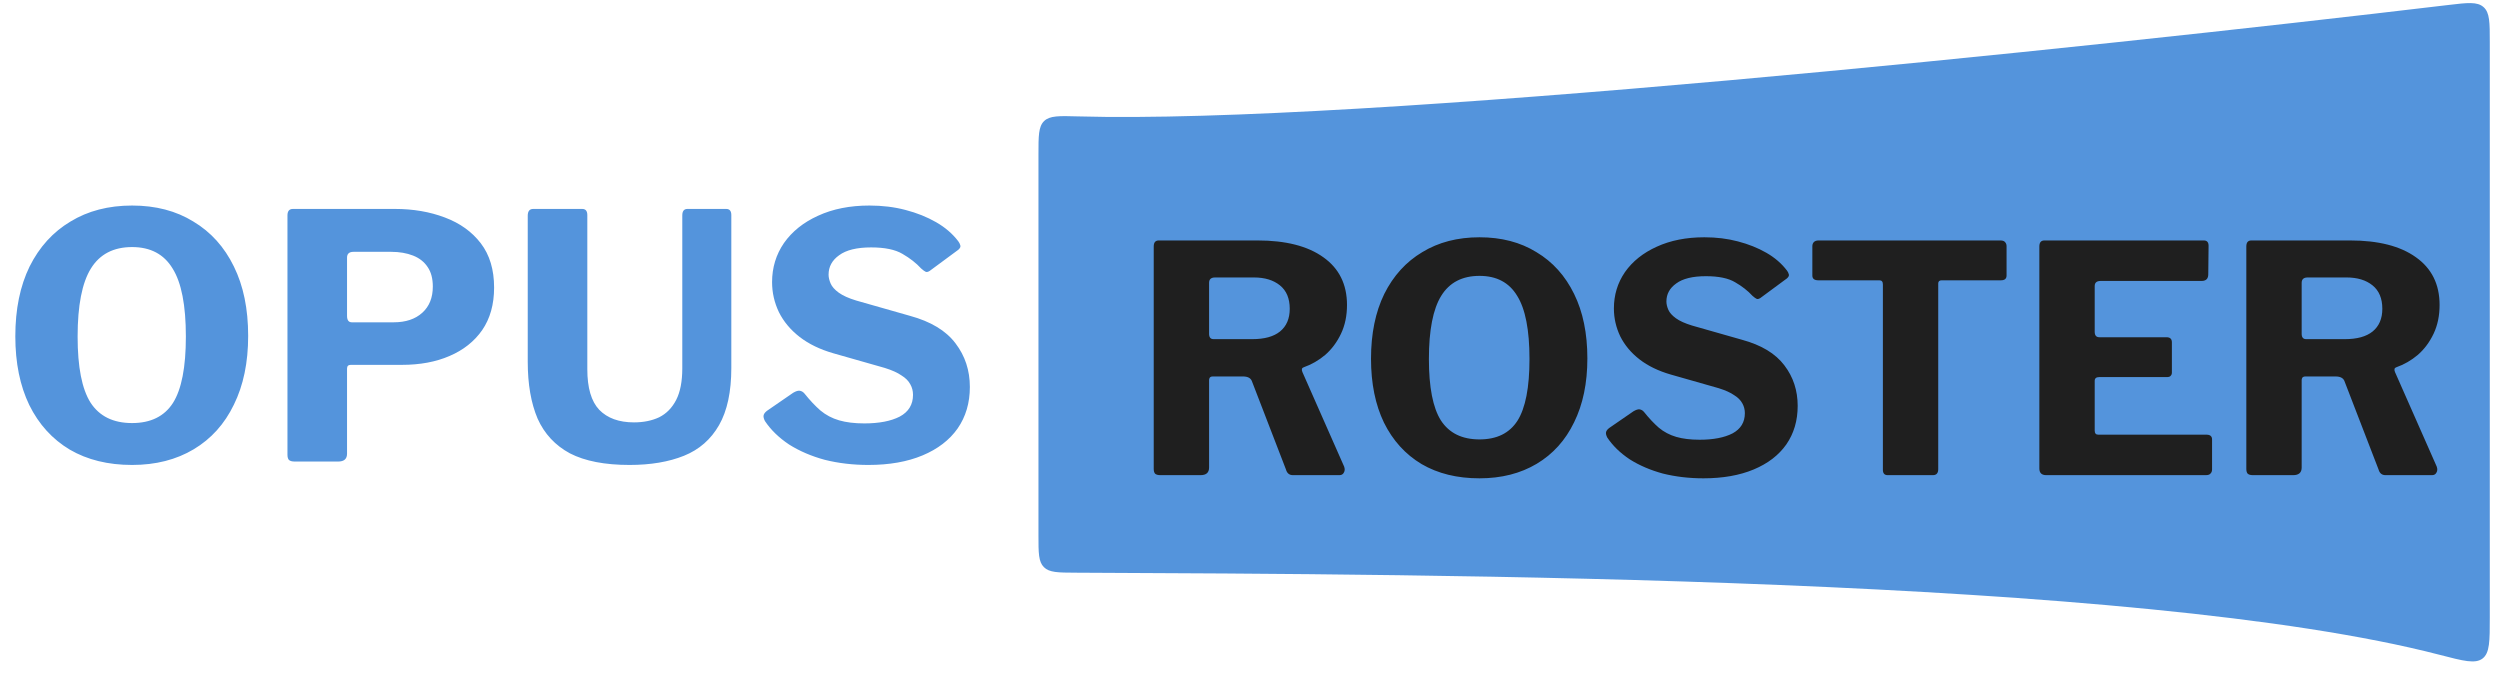 <svg width="195" height="53" viewBox="0 0 195 53" fill="none" xmlns="http://www.w3.org/2000/svg">
<path d="M81 41.769V12.05C81 10.598 81 9.871 81.44 9.444C81.88 9.016 82.615 9.037 84.086 9.079C105.965 9.705 161.794 3.863 190.962 0.39C192.473 0.21 193.229 0.12 193.716 0.553C194.204 0.986 194.204 1.749 194.204 3.276V48.158C194.204 50.004 194.204 50.927 193.641 51.363C193.077 51.799 192.153 51.559 190.305 51.079C166.764 44.967 112.107 44.801 83.885 44.67C82.525 44.664 81.845 44.661 81.423 44.236C81 43.812 81 43.131 81 41.769Z" fill="#5494DC"/>
<path d="M104.844 36.396C104.909 36.577 104.901 36.733 104.819 36.865C104.753 36.996 104.638 37.062 104.474 37.062H100.847C100.567 37.062 100.386 36.914 100.304 36.618L97.639 29.709C97.54 29.479 97.31 29.364 96.948 29.364H94.605C94.489 29.364 94.407 29.397 94.358 29.463C94.325 29.529 94.308 29.586 94.308 29.636V36.47C94.308 36.865 94.086 37.062 93.642 37.062H90.509C90.311 37.062 90.172 37.021 90.089 36.939C90.024 36.856 89.991 36.733 89.991 36.569V19.224C89.991 18.911 90.122 18.755 90.385 18.755H98.083C100.287 18.755 101.998 19.191 103.215 20.062C104.449 20.934 105.066 22.176 105.066 23.788C105.066 24.627 104.909 25.375 104.597 26.033C104.284 26.691 103.873 27.242 103.363 27.686C102.853 28.114 102.294 28.435 101.686 28.649C101.538 28.698 101.505 28.821 101.587 29.019L104.844 36.396ZM97.689 26.453C98.626 26.453 99.342 26.255 99.835 25.861C100.345 25.449 100.6 24.857 100.6 24.084C100.6 23.278 100.345 22.67 99.835 22.258C99.325 21.847 98.651 21.642 97.812 21.642H94.777C94.465 21.642 94.308 21.781 94.308 22.061V26.033C94.308 26.313 94.424 26.453 94.654 26.453H97.689ZM115.401 37.309C113.658 37.309 112.153 36.939 110.886 36.199C109.62 35.442 108.641 34.364 107.95 32.966C107.276 31.568 106.939 29.907 106.939 27.983C106.939 26.025 107.284 24.339 107.975 22.925C108.682 21.51 109.669 20.424 110.936 19.668C112.202 18.895 113.691 18.508 115.401 18.508C117.112 18.508 118.592 18.895 119.843 19.668C121.109 20.424 122.088 21.51 122.779 22.925C123.469 24.323 123.815 26 123.815 27.958C123.815 29.882 123.469 31.544 122.779 32.942C122.104 34.34 121.134 35.417 119.867 36.174C118.601 36.93 117.112 37.309 115.401 37.309ZM115.401 34.274C116.75 34.274 117.737 33.789 118.362 32.818C118.987 31.831 119.3 30.228 119.3 28.007C119.3 25.737 118.979 24.092 118.338 23.073C117.712 22.036 116.734 21.518 115.401 21.518C114.053 21.518 113.058 22.036 112.416 23.073C111.775 24.109 111.454 25.754 111.454 28.007C111.454 30.211 111.766 31.807 112.391 32.794C113.033 33.781 114.036 34.274 115.401 34.274ZM136.691 23.073C136.329 22.678 135.877 22.324 135.334 22.012C134.808 21.699 134.051 21.543 133.064 21.543C132.028 21.543 131.255 21.732 130.745 22.11C130.235 22.472 129.98 22.941 129.98 23.517C129.98 23.714 130.029 23.928 130.128 24.158C130.227 24.389 130.424 24.61 130.72 24.824C131.016 25.038 131.436 25.227 131.979 25.392L135.877 26.502C137.39 26.913 138.492 27.579 139.183 28.501C139.874 29.405 140.219 30.458 140.219 31.659C140.219 32.81 139.923 33.813 139.331 34.669C138.739 35.508 137.892 36.157 136.79 36.618C135.688 37.078 134.38 37.309 132.867 37.309C131.748 37.309 130.696 37.185 129.709 36.939C128.738 36.675 127.875 36.305 127.118 35.828C126.378 35.335 125.794 34.767 125.366 34.126C125.284 33.962 125.251 33.83 125.268 33.731C125.284 33.616 125.366 33.501 125.514 33.386L127.414 32.078C127.612 31.963 127.768 31.914 127.883 31.93C128.015 31.947 128.13 32.012 128.228 32.127C128.623 32.621 129.01 33.032 129.388 33.361C129.783 33.69 130.235 33.929 130.745 34.077C131.255 34.225 131.863 34.299 132.571 34.299C133.64 34.299 134.495 34.134 135.137 33.805C135.778 33.46 136.099 32.933 136.099 32.226C136.099 31.947 136.033 31.692 135.902 31.461C135.77 31.215 135.556 31.001 135.26 30.82C134.98 30.622 134.577 30.442 134.051 30.277L130.326 29.216C129.355 28.936 128.541 28.542 127.883 28.032C127.225 27.522 126.723 26.922 126.378 26.231C126.049 25.54 125.884 24.816 125.884 24.059C125.884 23.007 126.172 22.061 126.748 21.222C127.34 20.383 128.163 19.725 129.215 19.248C130.284 18.755 131.526 18.508 132.941 18.508C133.878 18.508 134.75 18.615 135.556 18.829C136.379 19.043 137.119 19.339 137.777 19.717C138.435 20.095 138.969 20.556 139.38 21.099C139.446 21.181 139.496 21.28 139.528 21.395C139.561 21.494 139.512 21.601 139.38 21.716L137.308 23.245C137.209 23.311 137.119 23.336 137.037 23.319C136.954 23.286 136.839 23.204 136.691 23.073ZM141.363 19.199C141.363 19.067 141.404 18.96 141.486 18.878C141.568 18.796 141.692 18.755 141.856 18.755H156.018C156.199 18.755 156.323 18.796 156.388 18.878C156.471 18.96 156.512 19.067 156.512 19.199V21.494C156.512 21.74 156.364 21.864 156.068 21.864H151.454C151.273 21.864 151.182 21.946 151.182 22.11V36.593C151.182 36.906 151.043 37.062 150.763 37.062H147.235C146.988 37.062 146.865 36.922 146.865 36.643V22.184C146.865 21.971 146.774 21.864 146.593 21.864H141.831C141.519 21.864 141.363 21.74 141.363 21.494V19.199ZM159.069 19.224C159.069 18.911 159.201 18.755 159.464 18.755H171.899C172.146 18.755 172.269 18.895 172.269 19.174L172.245 21.395C172.245 21.74 172.072 21.913 171.727 21.913H163.856C163.543 21.913 163.387 22.045 163.387 22.308V25.885C163.387 26.165 163.511 26.305 163.757 26.305H168.988C169.267 26.305 169.407 26.436 169.407 26.7V29.068C169.407 29.167 169.374 29.249 169.309 29.315C169.259 29.381 169.161 29.413 169.013 29.413H163.733C163.502 29.413 163.387 29.512 163.387 29.709V33.583C163.387 33.797 163.478 33.904 163.659 33.904H172.097C172.393 33.904 172.541 34.027 172.541 34.274V36.618C172.541 36.749 172.5 36.856 172.417 36.939C172.352 37.021 172.228 37.062 172.047 37.062H159.612C159.25 37.062 159.069 36.889 159.069 36.544V19.224ZM190.066 36.396C190.131 36.577 190.123 36.733 190.041 36.865C189.975 36.996 189.86 37.062 189.696 37.062H186.069C185.789 37.062 185.608 36.914 185.526 36.618L182.861 29.709C182.763 29.479 182.532 29.364 182.17 29.364H179.826C179.711 29.364 179.629 29.397 179.58 29.463C179.547 29.529 179.53 29.586 179.53 29.636V36.47C179.53 36.865 179.308 37.062 178.864 37.062H175.731C175.533 37.062 175.394 37.021 175.311 36.939C175.246 36.856 175.213 36.733 175.213 36.569V19.224C175.213 18.911 175.344 18.755 175.607 18.755H183.305C185.509 18.755 187.22 19.191 188.437 20.062C189.671 20.934 190.288 22.176 190.288 23.788C190.288 24.627 190.131 25.375 189.819 26.033C189.506 26.691 189.095 27.242 188.585 27.686C188.075 28.114 187.516 28.435 186.908 28.649C186.76 28.698 186.727 28.821 186.809 29.019L190.066 36.396ZM182.911 26.453C183.848 26.453 184.564 26.255 185.057 25.861C185.567 25.449 185.822 24.857 185.822 24.084C185.822 23.278 185.567 22.67 185.057 22.258C184.547 21.847 183.873 21.642 183.034 21.642H179.999C179.687 21.642 179.53 21.781 179.53 22.061V26.033C179.53 26.313 179.646 26.453 179.876 26.453H182.911Z" fill="#1F1F1F"/>
<path d="M10.303 36.266C8.426 36.266 6.806 35.867 5.443 35.071C4.08 34.256 3.027 33.097 2.284 31.592C1.558 30.087 1.195 28.3 1.195 26.228C1.195 24.122 1.567 22.307 2.31 20.785C3.071 19.263 4.133 18.094 5.497 17.28C6.86 16.448 8.462 16.032 10.303 16.032C12.144 16.032 13.737 16.448 15.082 17.28C16.445 18.094 17.499 19.263 18.242 20.785C18.986 22.29 19.357 24.095 19.357 26.202C19.357 28.273 18.986 30.061 18.242 31.566C17.516 33.07 16.472 34.23 15.109 35.044C13.746 35.858 12.144 36.266 10.303 36.266ZM10.303 32.999C11.754 32.999 12.816 32.477 13.489 31.433C14.162 30.371 14.498 28.645 14.498 26.255C14.498 23.812 14.153 22.042 13.463 20.944C12.79 19.829 11.736 19.271 10.303 19.271C8.851 19.271 7.78 19.829 7.09 20.944C6.399 22.06 6.054 23.83 6.054 26.255C6.054 28.627 6.39 30.344 7.063 31.406C7.754 32.468 8.833 32.999 10.303 32.999ZM38.54 22.431C38.54 23.741 38.23 24.848 37.61 25.75C36.991 26.636 36.141 27.308 35.061 27.768C33.999 28.229 32.76 28.459 31.344 28.459H27.361C27.166 28.459 27.069 28.556 27.069 28.751V35.389C27.069 35.796 26.839 36 26.378 36H22.98C22.767 36 22.617 35.956 22.528 35.867C22.457 35.779 22.422 35.646 22.422 35.469V16.802C22.422 16.466 22.564 16.297 22.847 16.297H30.813C32.229 16.297 33.521 16.519 34.69 16.961C35.876 17.404 36.814 18.077 37.504 18.979C38.194 19.882 38.54 21.033 38.54 22.431ZM33.76 22.352C33.76 21.732 33.627 21.227 33.362 20.838C33.096 20.431 32.716 20.13 32.22 19.935C31.724 19.741 31.158 19.643 30.521 19.643H27.573C27.237 19.643 27.069 19.794 27.069 20.095V24.635C27.069 24.972 27.193 25.14 27.441 25.14H30.706C31.645 25.14 32.388 24.892 32.937 24.396C33.486 23.901 33.76 23.219 33.76 22.352ZM57.043 28.698C57.043 30.557 56.725 32.044 56.087 33.159C55.45 34.274 54.538 35.071 53.352 35.549C52.166 36.027 50.75 36.266 49.104 36.266C47.174 36.266 45.625 35.965 44.457 35.363C43.306 34.743 42.465 33.84 41.934 32.654C41.421 31.451 41.164 29.972 41.164 28.22V16.829C41.164 16.474 41.306 16.297 41.589 16.297H45.413C45.678 16.297 45.811 16.457 45.811 16.776V28.804C45.811 30.256 46.121 31.309 46.74 31.964C47.378 32.619 48.281 32.946 49.449 32.946C50.193 32.946 50.847 32.814 51.414 32.548C51.98 32.265 52.423 31.813 52.742 31.194C53.06 30.574 53.219 29.751 53.219 28.724V16.802C53.219 16.466 53.352 16.297 53.618 16.297H56.645C56.91 16.297 57.043 16.457 57.043 16.776V28.698ZM71.852 20.944C71.463 20.52 70.976 20.139 70.392 19.802C69.825 19.466 69.011 19.298 67.949 19.298C66.834 19.298 66.001 19.502 65.453 19.909C64.904 20.298 64.629 20.803 64.629 21.422C64.629 21.635 64.683 21.865 64.789 22.113C64.895 22.36 65.108 22.599 65.426 22.83C65.745 23.06 66.196 23.263 66.78 23.44L70.976 24.635C72.604 25.078 73.79 25.795 74.534 26.786C75.277 27.76 75.649 28.893 75.649 30.185C75.649 31.424 75.331 32.504 74.693 33.424C74.056 34.327 73.144 35.026 71.958 35.522C70.772 36.018 69.365 36.266 67.736 36.266C66.532 36.266 65.4 36.133 64.337 35.867C63.293 35.584 62.364 35.186 61.549 34.672C60.753 34.141 60.124 33.531 59.664 32.84C59.576 32.663 59.54 32.522 59.558 32.415C59.576 32.291 59.664 32.167 59.823 32.044L61.868 30.636C62.08 30.512 62.249 30.459 62.373 30.477C62.514 30.495 62.638 30.565 62.744 30.689C63.169 31.22 63.585 31.663 63.992 32.017C64.417 32.371 64.904 32.628 65.453 32.787C66.001 32.946 66.656 33.026 67.418 33.026C68.568 33.026 69.489 32.849 70.179 32.495C70.87 32.123 71.215 31.557 71.215 30.796C71.215 30.495 71.144 30.22 71.002 29.972C70.861 29.707 70.631 29.477 70.312 29.282C70.011 29.07 69.577 28.875 69.011 28.698L65.001 27.556C63.957 27.255 63.081 26.83 62.373 26.282C61.664 25.733 61.124 25.087 60.753 24.343C60.399 23.6 60.222 22.821 60.222 22.006C60.222 20.873 60.532 19.856 61.151 18.953C61.788 18.05 62.673 17.342 63.806 16.829C64.957 16.297 66.293 16.032 67.816 16.032C68.825 16.032 69.763 16.147 70.631 16.377C71.516 16.607 72.312 16.926 73.02 17.333C73.728 17.74 74.304 18.236 74.746 18.82C74.817 18.909 74.87 19.015 74.906 19.139C74.941 19.245 74.888 19.36 74.746 19.484L72.516 21.13C72.41 21.201 72.312 21.227 72.224 21.21C72.135 21.174 72.011 21.086 71.852 20.944Z" fill="#5494DC"/>
</svg>

